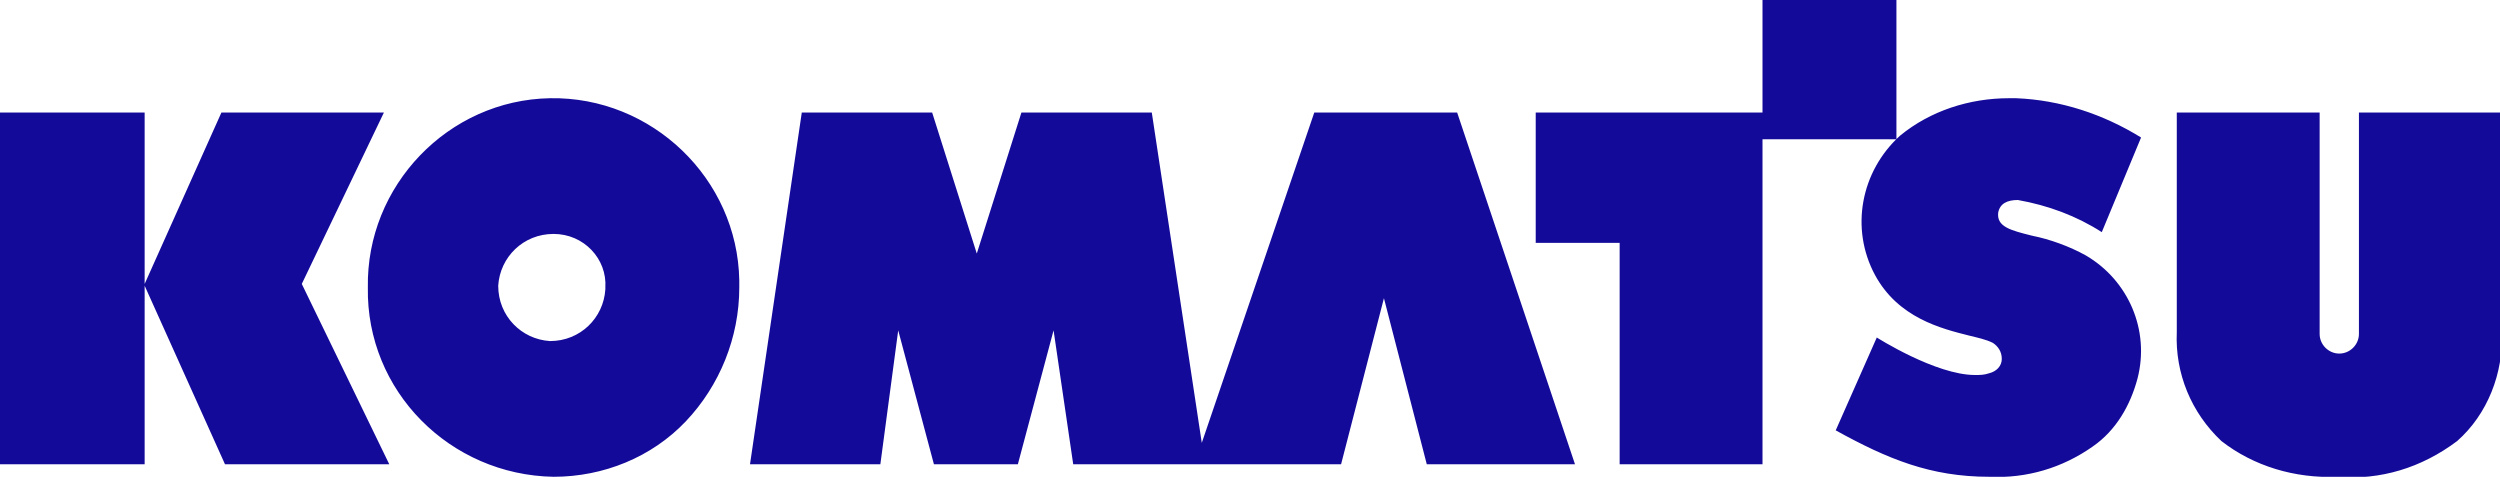 <?xml version="1.0" encoding="utf-8"?>
<!-- Generator: Adobe Illustrator 28.1.0, SVG Export Plug-In . SVG Version: 6.00 Build 0)  -->
<svg version="1.1" id="Komatsu-logo-white" xmlns="http://www.w3.org/2000/svg" xmlns:xlink="http://www.w3.org/1999/xlink" x="0px"
	 y="0px" width="140px" height="26.7px" viewBox="0 0 140 26.7" style="enable-background:new 0 0 140 26.7;" xml:space="preserve">
<style type="text/css">
	.st0{fill:#140A9A;}
</style>
<path id="Komatsu-logo" class="st0" d="M130.9,26.7c-2.4,0.1-4.7-0.6-6.5-2c-1.7-1.6-2.6-3.8-2.5-6.1V6.3h8v12.4h0
	c0,0.6,0.5,1.1,1.1,1.1s1.1-0.5,1.1-1.1h0V6.3h8v12.3c0.1,2.3-0.8,4.6-2.5,6.1C135.6,26.2,133.3,26.9,130.9,26.7z M31,26.7
	c-5.8-0.1-10.5-4.8-10.4-10.6c-0.1-5.7,4.5-10.5,10.2-10.6c5.7-0.1,10.5,4.5,10.6,10.2c0,0.1,0,0.3,0,0.4c0,2.8-1.1,5.5-3,7.5
	C36.5,25.6,33.8,26.7,31,26.7L31,26.7z M31,13.1c-1.7,0-3,1.3-3.1,2.9c0,1.7,1.3,3,2.9,3.1c1.7,0,3-1.3,3.1-2.9c0,0,0,0,0-0.1
	C34,14.5,32.7,13.1,31,13.1L31,13.1z M111.4,26.7c-3.3,0-5.7-1-8.6-2.6l2.3-5.2c0,0,3.3,2.1,5.5,2.1c0.3,0,0.5,0,0.8-0.1
	c0.4-0.1,0.7-0.4,0.7-0.8c0-0.4-0.2-0.7-0.5-0.9c-0.4-0.2-0.9-0.3-1.3-0.4c-1.6-0.4-4-1-5.3-3.4c-1.4-2.6-0.8-5.8,1.4-7.8
	c1.7-1.4,3.9-2.1,6.1-2.1c0.1,0,0.3,0,0.4,0c2.5,0.1,4.9,0.9,7,2.2l-2.2,5.3c-1.4-0.9-3-1.5-4.7-1.8c-0.6,0-1,0.2-1.1,0.7
	c-0.1,0.8,0.7,1,1.9,1.3c1,0.2,2.1,0.6,3,1.1c2.4,1.4,3.6,4.2,2.9,6.9c-0.4,1.5-1.2,2.9-2.5,3.8C115.5,26.2,113.5,26.8,111.4,26.7
	L111.4,26.7z M8.1,26H0V6.3h8.1v9.6l4.3-9.6h9.1l-4.6,9.6L21.8,26h-9.2L8.1,16L8.1,26L8.1,26z M49.3,26H42l2.9-19.7h7.3l2.5,7.9
	l2.5-7.9h7.3l2.8,18.5l6.3-18.5h8L88.2,26h-8.3l-2.4-9.3L75.1,26h-15l-1.1-7.5L57,26h-4.7l-2-7.5L49.3,26L49.3,26z M98.7,26h-8V13.6
	h-4.7V6.3h12.7V0h7.5v7.8h-7.5L98.7,26L98.7,26z"/>
</svg>
